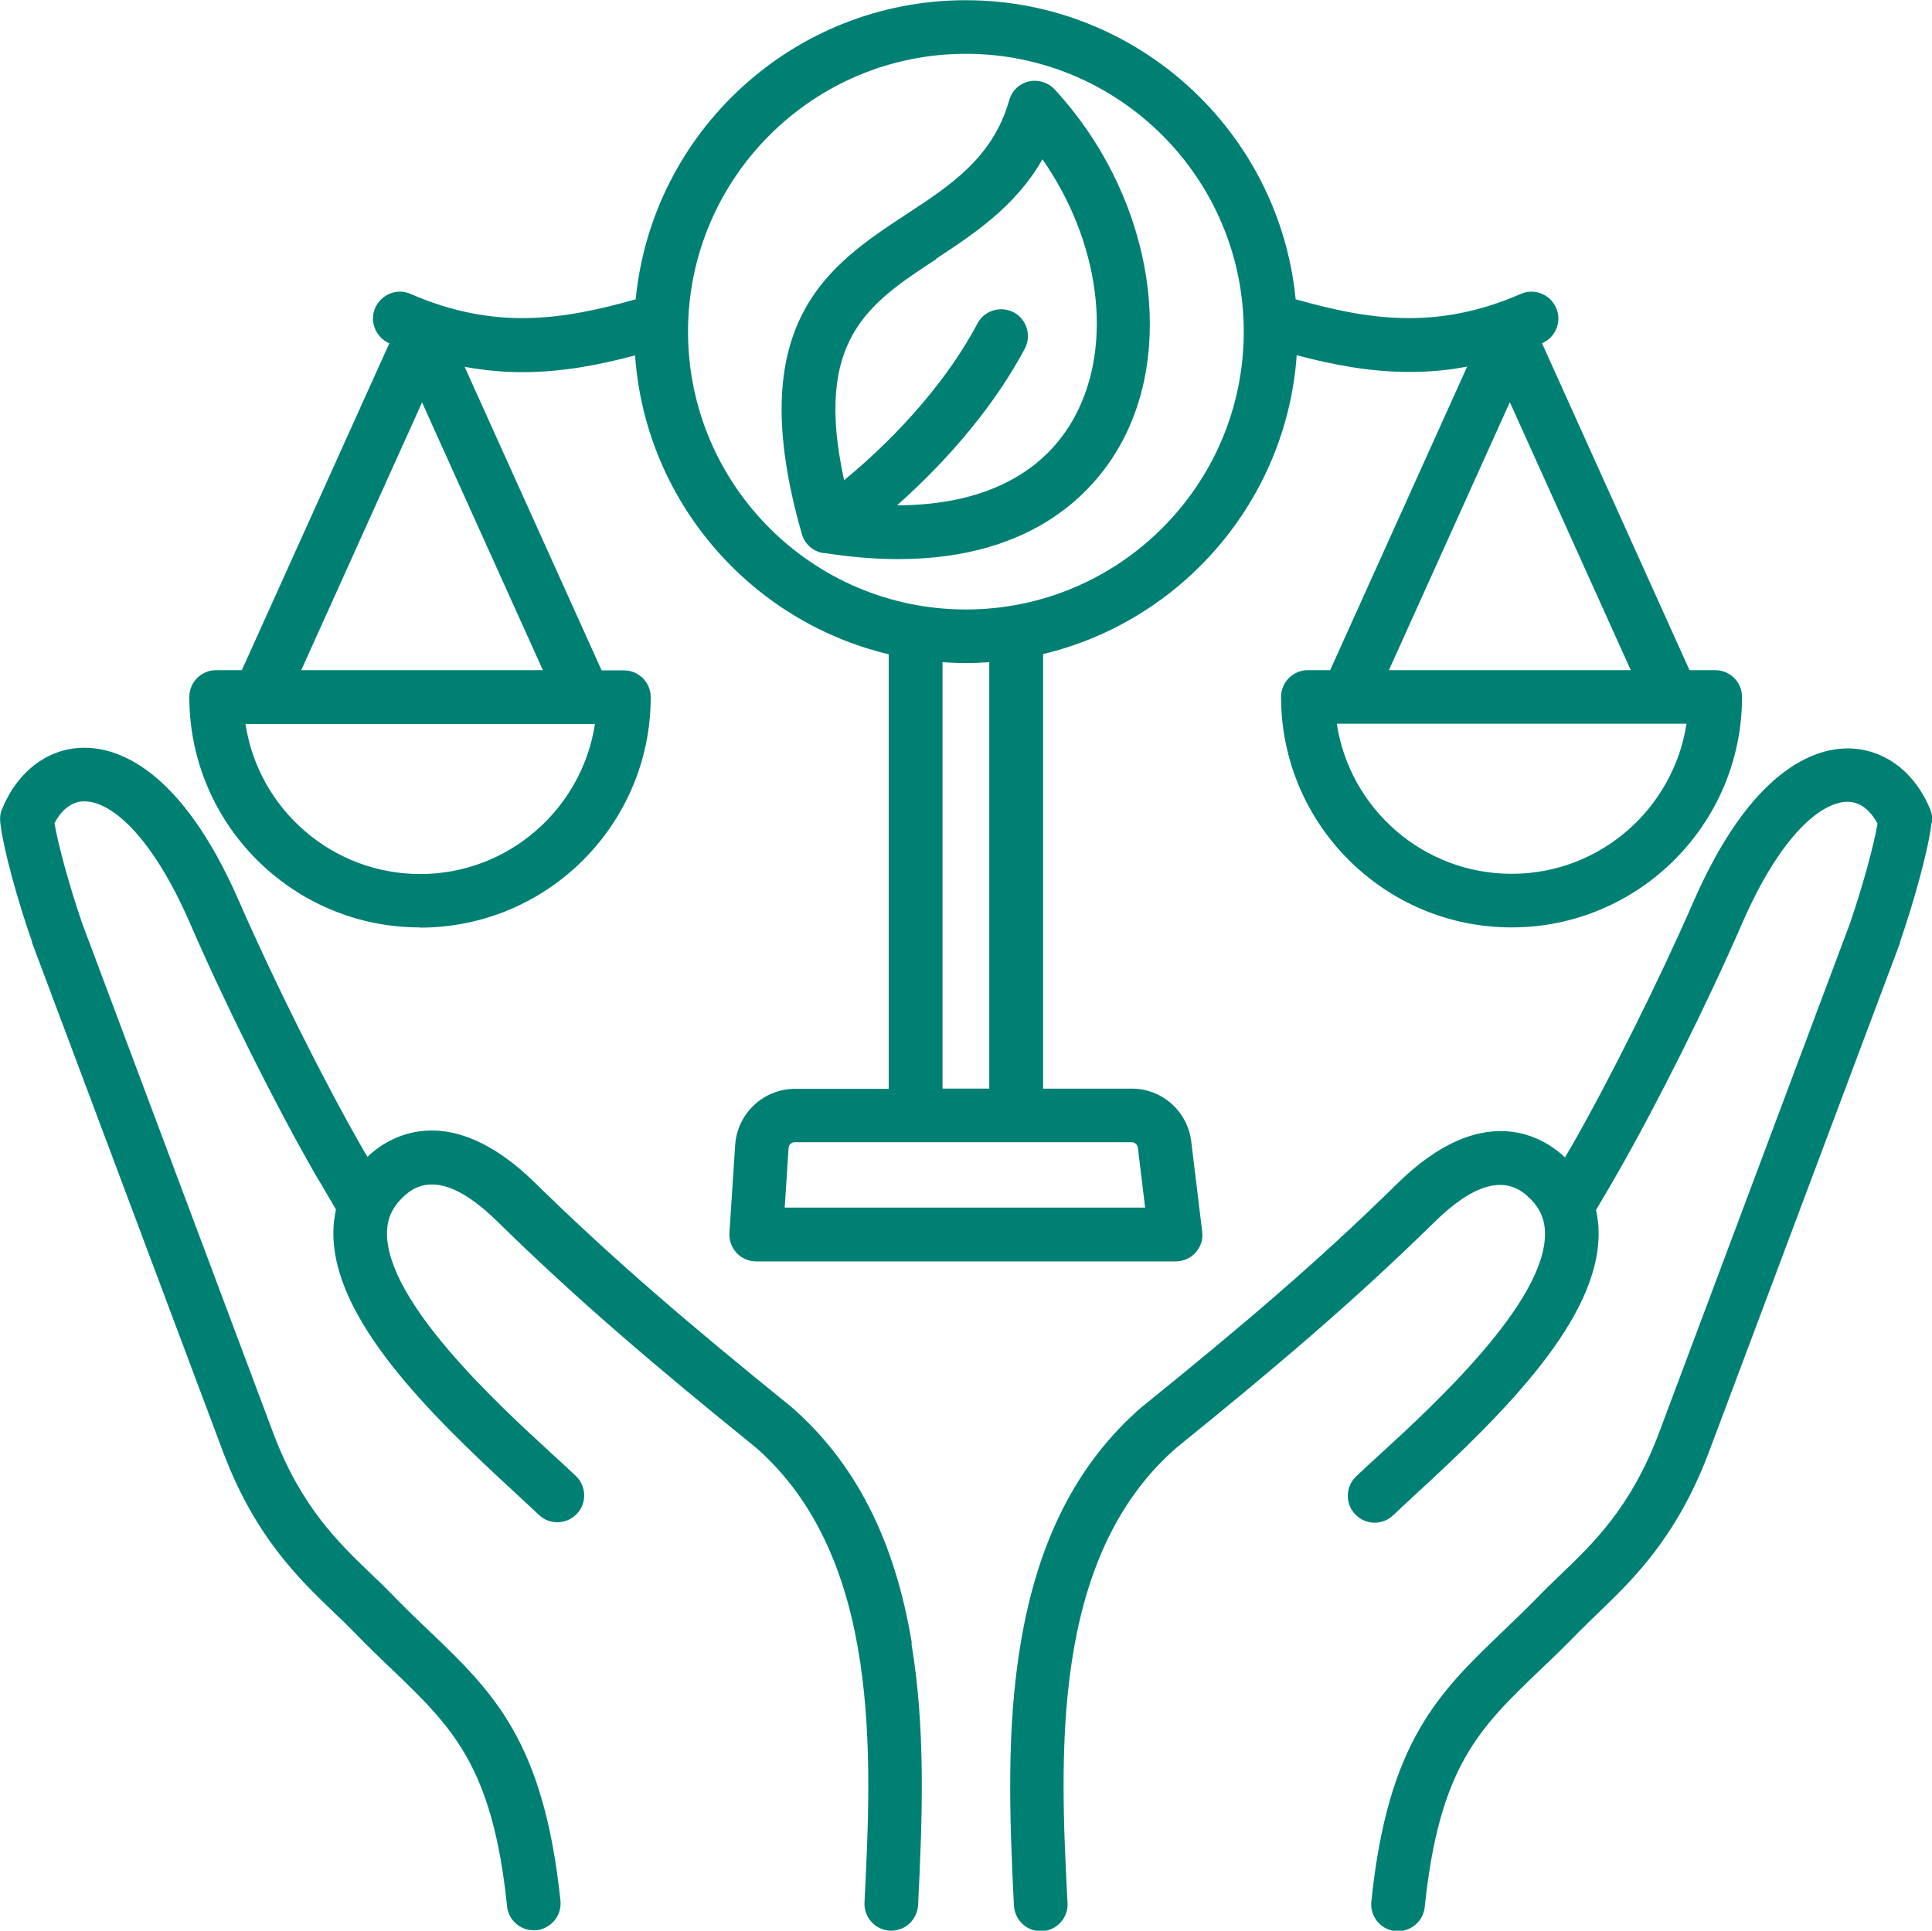 <svg xmlns="http://www.w3.org/2000/svg" id="Capa_2" data-name="Capa 2" viewBox="0 0 90.11 90.06"><defs><style>      .cls-1 {        fill: #008073;      }    </style></defs><g id="info"><path class="cls-1" d="M19.6,43.27c5.93,0,10.75-4.82,10.75-10.75,0-.69-.56-1.25-1.25-1.25h-1.04l-6.39-14.16c.93.17,1.82.25,2.69.25,1.83,0,3.56-.33,5.26-.78.48,6.8,5.37,12.4,11.83,13.94v20.27h-4.37c-1.47,0-2.69,1.15-2.79,2.61l-.27,4.11c-.02.34.1.68.34.94.24.25.57.39.91.39h19.56c.36,0,.7-.15.94-.42.24-.27.35-.62.3-.98l-.51-4.2c-.17-1.4-1.36-2.46-2.77-2.46h-4.14v-20.27c6.45-1.54,11.35-7.14,11.83-13.94,1.7.45,3.43.78,5.26.78.87,0,1.76-.07,2.69-.25l-6.39,14.16h-1.04c-.69,0-1.25.56-1.25,1.25,0,5.93,4.82,10.75,10.75,10.75s10.75-4.82,10.75-10.75c0-.69-.56-1.25-1.25-1.25h-1.2l-6.88-15.25s0,0,.01,0c.63-.28.93-1.01.65-1.65-.28-.63-1.01-.93-1.65-.65-3.94,1.72-7.14,1.2-10.5.25-.76-7.82-7.37-13.95-15.39-13.95s-14.63,6.13-15.39,13.95c-3.36.95-6.55,1.47-10.5-.25-.63-.28-1.37.02-1.65.65-.28.63.02,1.37.65,1.65,0,0,0,0,.01,0l-6.88,15.25h-1.2c-.69,0-1.25.56-1.25,1.25,0,5.93,4.82,10.75,10.75,10.75h0ZM70.5,40.76c-4.12,0-7.55-3.04-8.15-7h16.31c-.61,3.96-4.03,7-8.15,7h0ZM76.05,31.26h-11.27l5.64-12.5,5.64,12.5h0ZM52.78,53.28c.15,0,.27.11.29.25l.34,2.8h-16.81l.18-2.78c.01-.16.14-.27.29-.27h15.7ZM43.96,50.78v-19.89c.36.02.73.04,1.09.04s.73-.02,1.09-.04v19.89h-2.19ZM45.05,2.51c7.15,0,12.96,5.81,12.96,12.96s-5.81,12.96-12.96,12.96-12.96-5.81-12.96-12.96,5.81-12.96,12.96-12.96ZM19.68,18.76l5.64,12.5h-11.27l5.64-12.5h0ZM27.75,33.77c-.61,3.96-4.03,7-8.15,7s-7.55-3.04-8.15-7h16.3ZM90.09,38.36c-.14,1.3-.86,3.8-1.47,5.58v.04s-8.94,23.82-8.94,23.82c-1.5,3.94-3.52,5.88-5.14,7.44-.33.32-.64.62-.93.91-.62.64-1.21,1.21-1.78,1.75-2.83,2.71-4.7,4.5-5.38,11.06-.07.64-.61,1.12-1.24,1.12-.04,0-.09,0-.13,0-.69-.07-1.19-.69-1.12-1.38.77-7.47,3.14-9.73,6.14-12.61.55-.53,1.12-1.07,1.71-1.68.32-.33.65-.64,1-.98,1.52-1.46,3.24-3.11,4.54-6.52l8.92-23.8c.6-1.74,1.12-3.65,1.3-4.69-.25-.46-.68-1.01-1.39-1.02h-.01c-1.18,0-3.09,1.48-4.91,5.66-1.66,3.82-3.95,8.4-5.82,11.67-.17.3-.6,1.04-1,1.71.07.33.12.67.12,1.03.06,4.01-4.37,8.41-8.53,12.23-.41.38-.77.71-1.05.98-.5.48-1.29.46-1.77-.04-.48-.5-.46-1.29.04-1.77.3-.29.66-.62,1.09-1.01,2.52-2.31,7.77-7.13,7.72-10.35-.01-.7-.29-1.27-.88-1.77-1.05-.91-2.49-.49-4.26,1.25-3.79,3.72-7.43,6.8-12.06,10.55-5.89,5.14-5.42,14.44-5.07,21.23.04.69-.5,1.28-1.19,1.31-.02,0-.04,0-.06,0-.66,0-1.21-.52-1.25-1.19-.21-4.18-.35-8.27.31-12.21.8-4.82,2.64-8.43,5.64-11.04.01-.01.02-.02.04-.03,4.59-3.71,8.18-6.75,11.9-10.41,3.89-3.82,6.64-2.23,7.65-1.36.05.05.11.1.16.15.12-.21.22-.38.29-.49,1.8-3.15,4.09-7.74,5.7-11.43,2.71-6.21,5.66-7.16,7.2-7.16h.04c1.65.02,3.08,1.08,3.81,2.85.08.2.11.41.09.61h-.02ZM42.51,76.66c.66,3.95.52,8.03.31,12.21-.04.67-.59,1.19-1.25,1.19-.02,0-.04,0-.06,0-.69-.04-1.22-.62-1.19-1.31.34-6.79.81-16.09-5.07-21.23-4.63-3.75-8.27-6.83-12.06-10.55-1.77-1.74-3.21-2.16-4.26-1.25-.59.51-.87,1.07-.88,1.77-.05,3.22,5.2,8.04,7.72,10.35.43.39.79.73,1.09,1.01.5.48.52,1.27.04,1.77s-1.27.52-1.77.04c-.28-.27-.64-.59-1.05-.98-4.16-3.82-8.59-8.22-8.53-12.23,0-.36.05-.7.12-1.03-.39-.67-.82-1.41-1-1.7-1.87-3.27-4.16-7.85-5.82-11.68-1.82-4.17-3.72-5.66-4.91-5.66h-.01c-.7,0-1.14.55-1.39,1.02.18,1.04.7,2.95,1.3,4.69l8.92,23.8c1.29,3.4,3.01,5.05,4.53,6.51.35.33.68.65,1,.98.59.61,1.16,1.16,1.71,1.68,3,2.87,5.36,5.14,6.14,12.6.07.69-.43,1.3-1.12,1.38-.04,0-.09,0-.13,0-.63,0-1.18-.48-1.24-1.12-.68-6.55-2.55-8.34-5.38-11.06-.57-.54-1.16-1.11-1.78-1.75-.29-.3-.6-.6-.93-.91-1.62-1.56-3.65-3.5-5.14-7.43L1.49,43.96v-.04c-.62-1.77-1.34-4.28-1.48-5.58-.02-.21,0-.42.09-.61.73-1.77,2.16-2.84,3.81-2.85h.04c1.54,0,4.49.95,7.2,7.16,1.61,3.69,3.9,8.28,5.7,11.43.06.11.16.29.29.49.05-.05.11-.1.16-.15,1-.86,3.75-2.46,7.65,1.36,3.73,3.66,7.32,6.7,11.9,10.41.01,0,.02.02.04.03,3,2.61,4.84,6.21,5.64,11.04h-.02ZM38.41,25.79c1.27.2,2.42.29,3.48.29,6.45,0,9.28-3.3,10.45-5.49,2.55-4.77,1.23-11.68-3.15-16.42-.31-.33-.77-.47-1.21-.37s-.79.44-.91.88c-.76,2.66-2.71,3.95-4.79,5.31-3.62,2.38-7.71,5.07-4.88,14.92.13.47.53.82,1.01.89h0ZM43.66,12.07c1.76-1.16,3.71-2.44,4.96-4.64,2.66,3.81,3.33,8.6,1.52,11.98-1.46,2.73-4.36,4.16-8.3,4.16,2.53-2.24,4.64-4.82,5.96-7.31.32-.61.09-1.37-.52-1.69-.61-.32-1.37-.09-1.69.52-1.32,2.5-3.55,5.11-6.22,7.31-1.43-6.55,1.13-8.24,4.31-10.32h0Z"></path></g></svg>